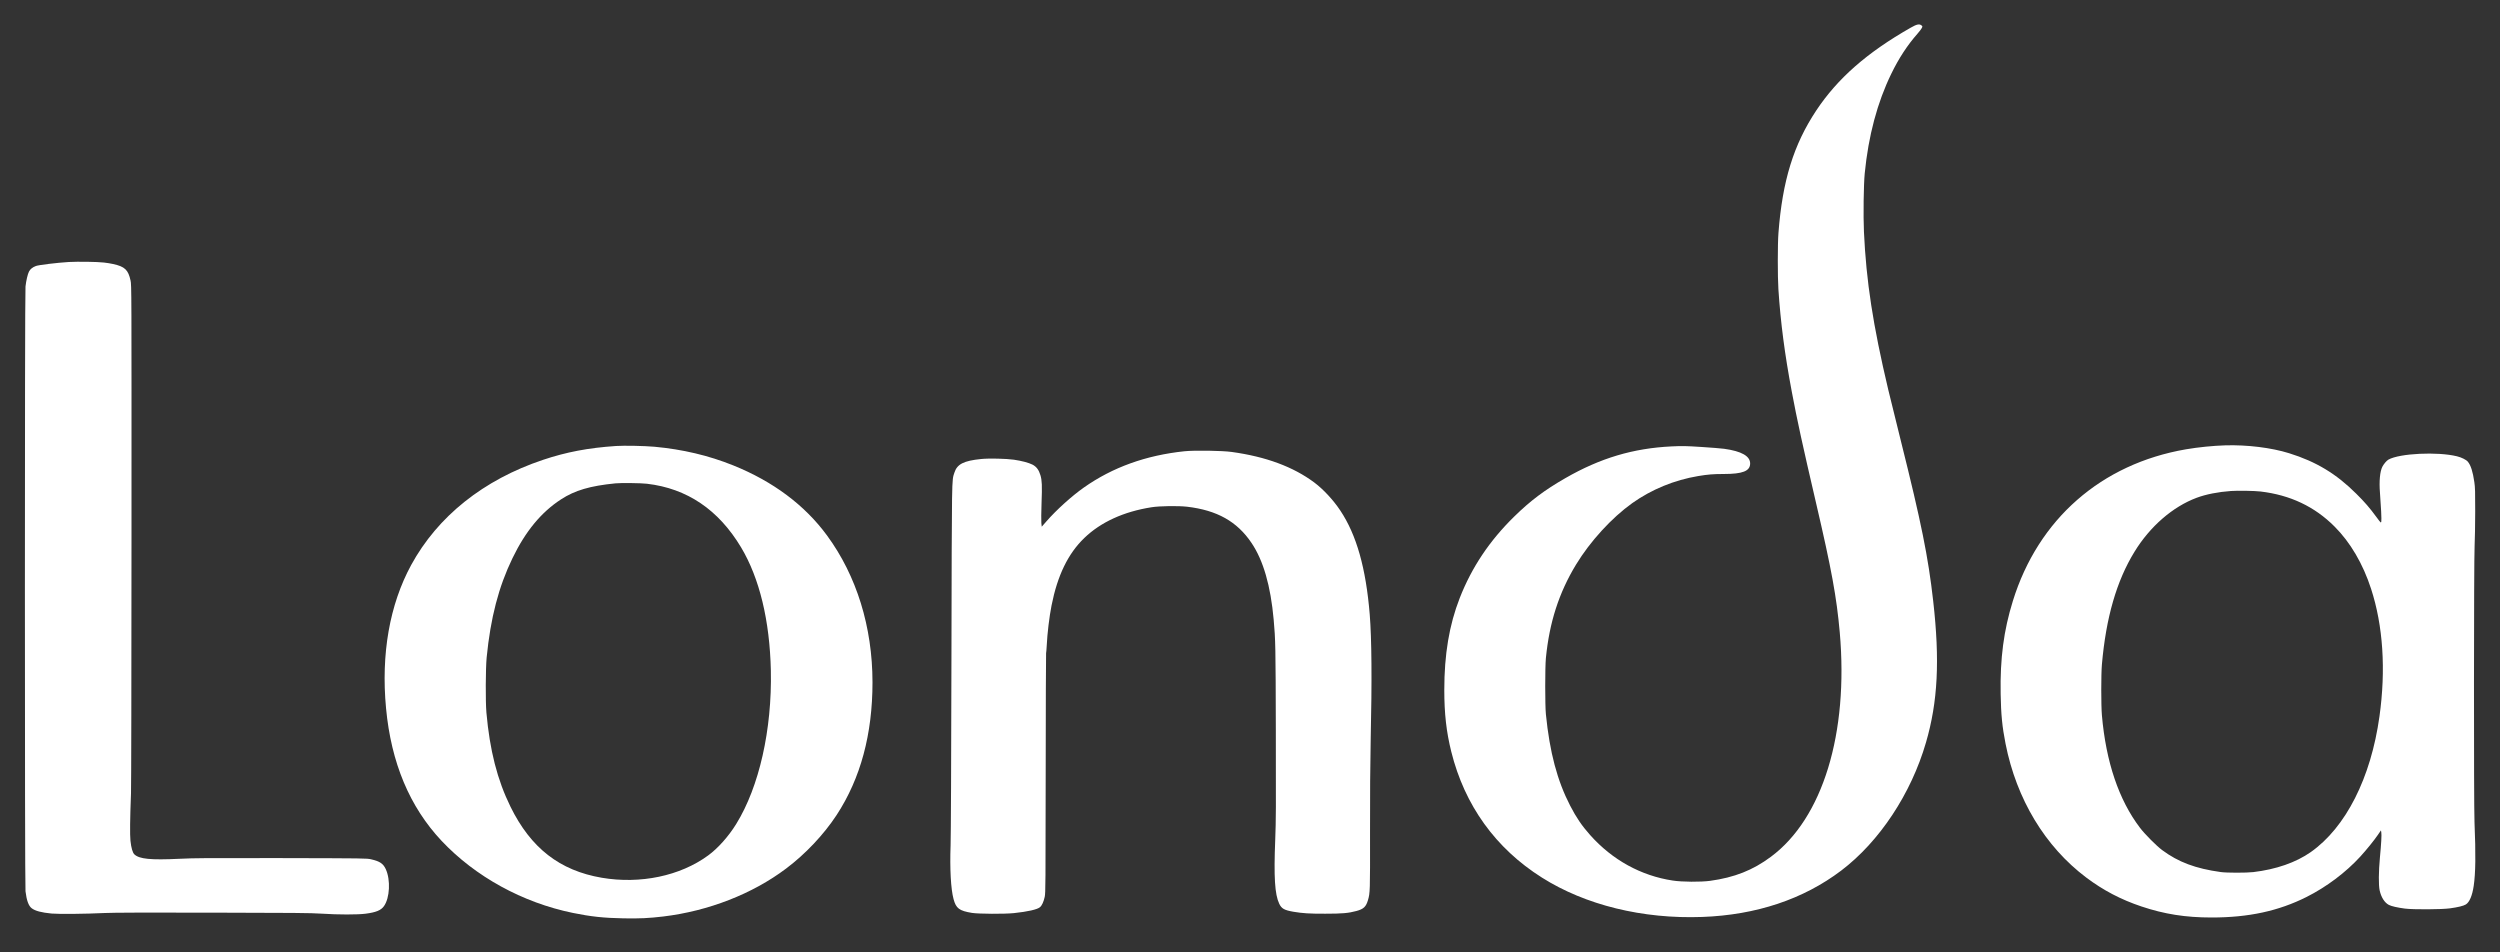 <?xml version="1.0" encoding="UTF-8" standalone="no"?>
<svg
   xmlns:dc="http://purl.org/dc/elements/1.1/"
   xmlns:cc="http://creativecommons.org/ns#"
   xmlns:rdf="http://www.w3.org/1999/02/22-rdf-syntax-ns#"
   xmlns:svg="http://www.w3.org/2000/svg"
   xmlns="http://www.w3.org/2000/svg"
   xmlns:sodipodi="http://sodipodi.sourceforge.net/DTD/sodipodi-0.dtd"
   xmlns:inkscape="http://www.inkscape.org/namespaces/inkscape"
   version="1.0"
   width="5000pt"
   height="1904pt"
   viewBox="0 0 5000 1904"
   preserveAspectRatio="xMidYMid meet"
   id="svg14"
   sodipodi:docname="Londa_logo_white.svg"
   inkscape:version="1.0.1 (3bc2e813f5, 2020-09-07)">
  <rect x="0" y="0" width="5000" height="1904" fill="#333333" stroke="none"/>
  <defs
     id="defs18" />
  <sodipodi:namedview
     pagecolor="#ffffff"
     bordercolor="#666666"
     borderopacity="1"
     objecttolerance="10"
     gridtolerance="10"
     guidetolerance="10"
     inkscape:pageopacity="0"
     inkscape:pageshadow="2"
     inkscape:window-width="2560"
     inkscape:window-height="1387"
     id="namedview16"
     showgrid="false"
     inkscape:zoom="0.1563"
     inkscape:cx="3333.3333"
     inkscape:cy="1269.3333"
     inkscape:window-x="-8"
     inkscape:window-y="-8"
     inkscape:window-maximized="1"
     inkscape:current-layer="svg14" />
  <g
     transform="translate(0,1904) scale(0.1,-0.1)"
     fill="#000000"
     stroke="none"
     id="g12"
     style="fill:#ffffff">
    <path
       d="M38210 18484 c-873 -498 -1458 -1012 -1885 -1654 -454 -685 -676 -1404 -756 -2450 -17 -212 -17 -878 -1 -1125 44 -665 125 -1290 268 -2050 108 -574 210 -1042 484 -2220 312 -1337 412 -1885 475 -2590 179 -2023 -340 -3720 -1376 -4490 -362 -270 -731 -415 -1219 -482 -189 -25 -560 -23 -745 6 -635 96 -1208 412 -1651 909 -165 185 -277 349 -400 587 -259 501 -410 1068 -486 1830 -18 177 -18 942 0 1125 70 712 260 1303 602 1867 283 466 714 937 1126 1231 388 275 841 461 1319 541 193 32 302 41 508 41 380 0 528 58 530 208 2 149 -171 248 -519 296 -60 8 -267 25 -460 37 -316 20 -372 21 -590 11 -771 -37 -1429 -234 -2127 -635 -419 -241 -698 -451 -1021 -767 -495 -484 -851 -1017 -1091 -1630 -211 -541 -309 -1126 -309 -1840 0 -471 41 -837 140 -1235 267 -1072 886 -1932 1813 -2517 870 -550 2015 -831 3207 -787 1078 39 2021 354 2778 927 764 579 1399 1537 1696 2563 237 815 279 1638 144 2829 -99 881 -238 1568 -649 3212 -102 406 -214 862 -250 1015 -306 1292 -441 2171 -486 3158 -15 316 -6 950 16 1170 73 748 252 1418 531 1990 150 309 323 573 523 800 39 44 78 95 87 114 16 34 16 35 -6 53 -43 35 -94 24 -220 -48z"
       id="path2"
       style="fill:#ffffff" />
    <path
       d="M1375 13800 c-239 -15 -601 -59 -657 -80 -67 -25 -114 -63 -138 -111 -26 -50 -56 -177 -70 -299 -16 -134 -16 -11966 0 -12095 22 -184 62 -293 124 -340 71 -54 192 -86 399 -106 145 -13 674 -8 1067 11 164 8 819 10 2155 7 1621 -3 1960 -6 2175 -20 339 -22 720 -22 882 -1 209 27 308 68 367 151 117 163 135 524 37 739 -51 111 -119 158 -291 197 -89 21 -108 21 -1790 25 -1491 3 -1743 1 -2050 -14 -573 -27 -797 -5 -897 88 -36 35 -64 130 -79 274 -12 123 -9 427 11 948 5 146 9 2312 10 5205 1 4915 1 4957 -19 5050 -46 214 -115 280 -351 331 -47 10 -128 24 -180 29 -134 16 -527 21 -705 11z"
       id="path4"
       style="fill:#ffffff" />
    <path
       d="M44505 10133 c-240 -7 -540 -37 -785 -79 -1695 -292 -2955 -1395 -3463 -3034 -183 -590 -256 -1145 -244 -1855 7 -417 31 -661 98 -1000 219 -1109 791 -2057 1614 -2676 339 -255 694 -441 1103 -578 459 -154 883 -221 1404 -221 741 0 1337 129 1898 410 398 200 784 489 1076 808 124 136 275 322 354 438 l59 86 7 -37 c9 -47 -1 -231 -28 -510 -26 -276 -28 -550 -5 -653 31 -139 99 -246 184 -290 52 -27 176 -55 323 -74 167 -21 731 -18 899 5 161 22 271 49 318 78 73 45 129 177 157 370 38 258 43 623 16 1279 -15 347 -13 5236 2 5517 6 125 12 437 12 693 1 393 -2 484 -17 587 -30 211 -72 340 -131 410 -33 39 -126 85 -216 107 -391 96 -1147 59 -1371 -66 -37 -21 -93 -87 -122 -143 -48 -95 -66 -291 -48 -515 20 -252 35 -555 27 -584 -7 -28 -10 -25 -95 90 -139 189 -233 298 -405 469 -401 400 -803 642 -1345 811 -357 111 -840 170 -1276 157z m706 -923 c592 -70 1081 -301 1479 -700 316 -315 569 -746 731 -1245 241 -738 299 -1621 168 -2555 -171 -1229 -673 -2219 -1374 -2712 -297 -208 -693 -346 -1150 -400 -139 -16 -532 -16 -650 1 -505 70 -849 199 -1173 440 -113 84 -347 319 -443 446 -423 556 -680 1318 -761 2250 -17 194 -17 822 0 1015 82 938 293 1671 652 2255 310 506 764 900 1242 1079 187 70 431 118 688 136 136 10 471 4 591 -10z"
       id="path6"
       style="fill:#ffffff" />
    <path
       d="M12320 10120 c-555 -37 -994 -121 -1460 -277 -1191 -399 -2106 -1130 -2637 -2104 -431 -794 -604 -1778 -502 -2864 102 -1090 472 -1972 1110 -2651 676 -718 1620 -1236 2629 -1443 356 -73 617 -101 1011 -108 323 -6 507 3 794 37 904 109 1782 451 2455 957 388 291 756 681 1013 1073 479 733 717 1615 717 2655 -1 1108 -317 2128 -909 2935 -445 607 -1081 1082 -1876 1402 -494 199 -1013 321 -1575 373 -205 18 -604 26 -770 15z m620 -755 c802 -94 1431 -520 1882 -1273 368 -616 573 -1463 595 -2462 25 -1182 -233 -2326 -693 -3070 -152 -247 -366 -487 -561 -629 -561 -411 -1357 -577 -2128 -446 -841 144 -1418 593 -1825 1420 -265 539 -415 1129 -482 1885 -19 220 -16 880 5 1100 78 794 239 1412 517 1987 261 539 574 918 971 1176 276 180 582 270 1089 320 105 11 517 6 630 -8z"
       id="path8"
       style="fill:#ffffff" />
    <path
       d="M23690 10015 c-771 -81 -1438 -321 -2012 -725 -244 -172 -551 -449 -752 -680 l-91 -104 -8 74 c-4 41 -2 221 4 398 13 355 9 452 -22 557 -31 106 -81 173 -160 213 -75 38 -213 75 -371 98 -153 22 -503 30 -654 14 -351 -35 -483 -103 -537 -276 -53 -168 -50 15 -58 -3694 -4 -2111 -11 -3578 -17 -3755 -17 -474 5 -875 59 -1076 50 -187 114 -235 369 -277 132 -21 648 -24 840 -4 275 29 465 72 519 118 40 33 75 111 96 209 16 74 17 264 19 2460 1 1309 5 2394 8 2410 4 17 9 86 13 155 11 239 52 579 96 800 119 602 330 1037 656 1351 329 317 789 527 1343 614 163 26 531 31 710 11 600 -70 1002 -295 1291 -725 236 -351 382 -855 443 -1536 36 -397 39 -526 43 -2245 4 -1506 3 -1768 -12 -2150 -30 -751 -9 -1097 80 -1285 47 -98 101 -128 284 -160 184 -31 320 -40 636 -39 340 0 464 11 623 54 144 39 192 84 231 215 43 147 44 169 42 1350 -1 764 3 1363 13 1850 27 1216 20 2027 -19 2515 -76 927 -263 1591 -589 2080 -139 209 -339 425 -521 561 -420 313 -967 516 -1650 610 -192 27 -748 35 -945 14z"
       id="path10"
       style="fill:#ffffff" />
  </g>
</svg>
